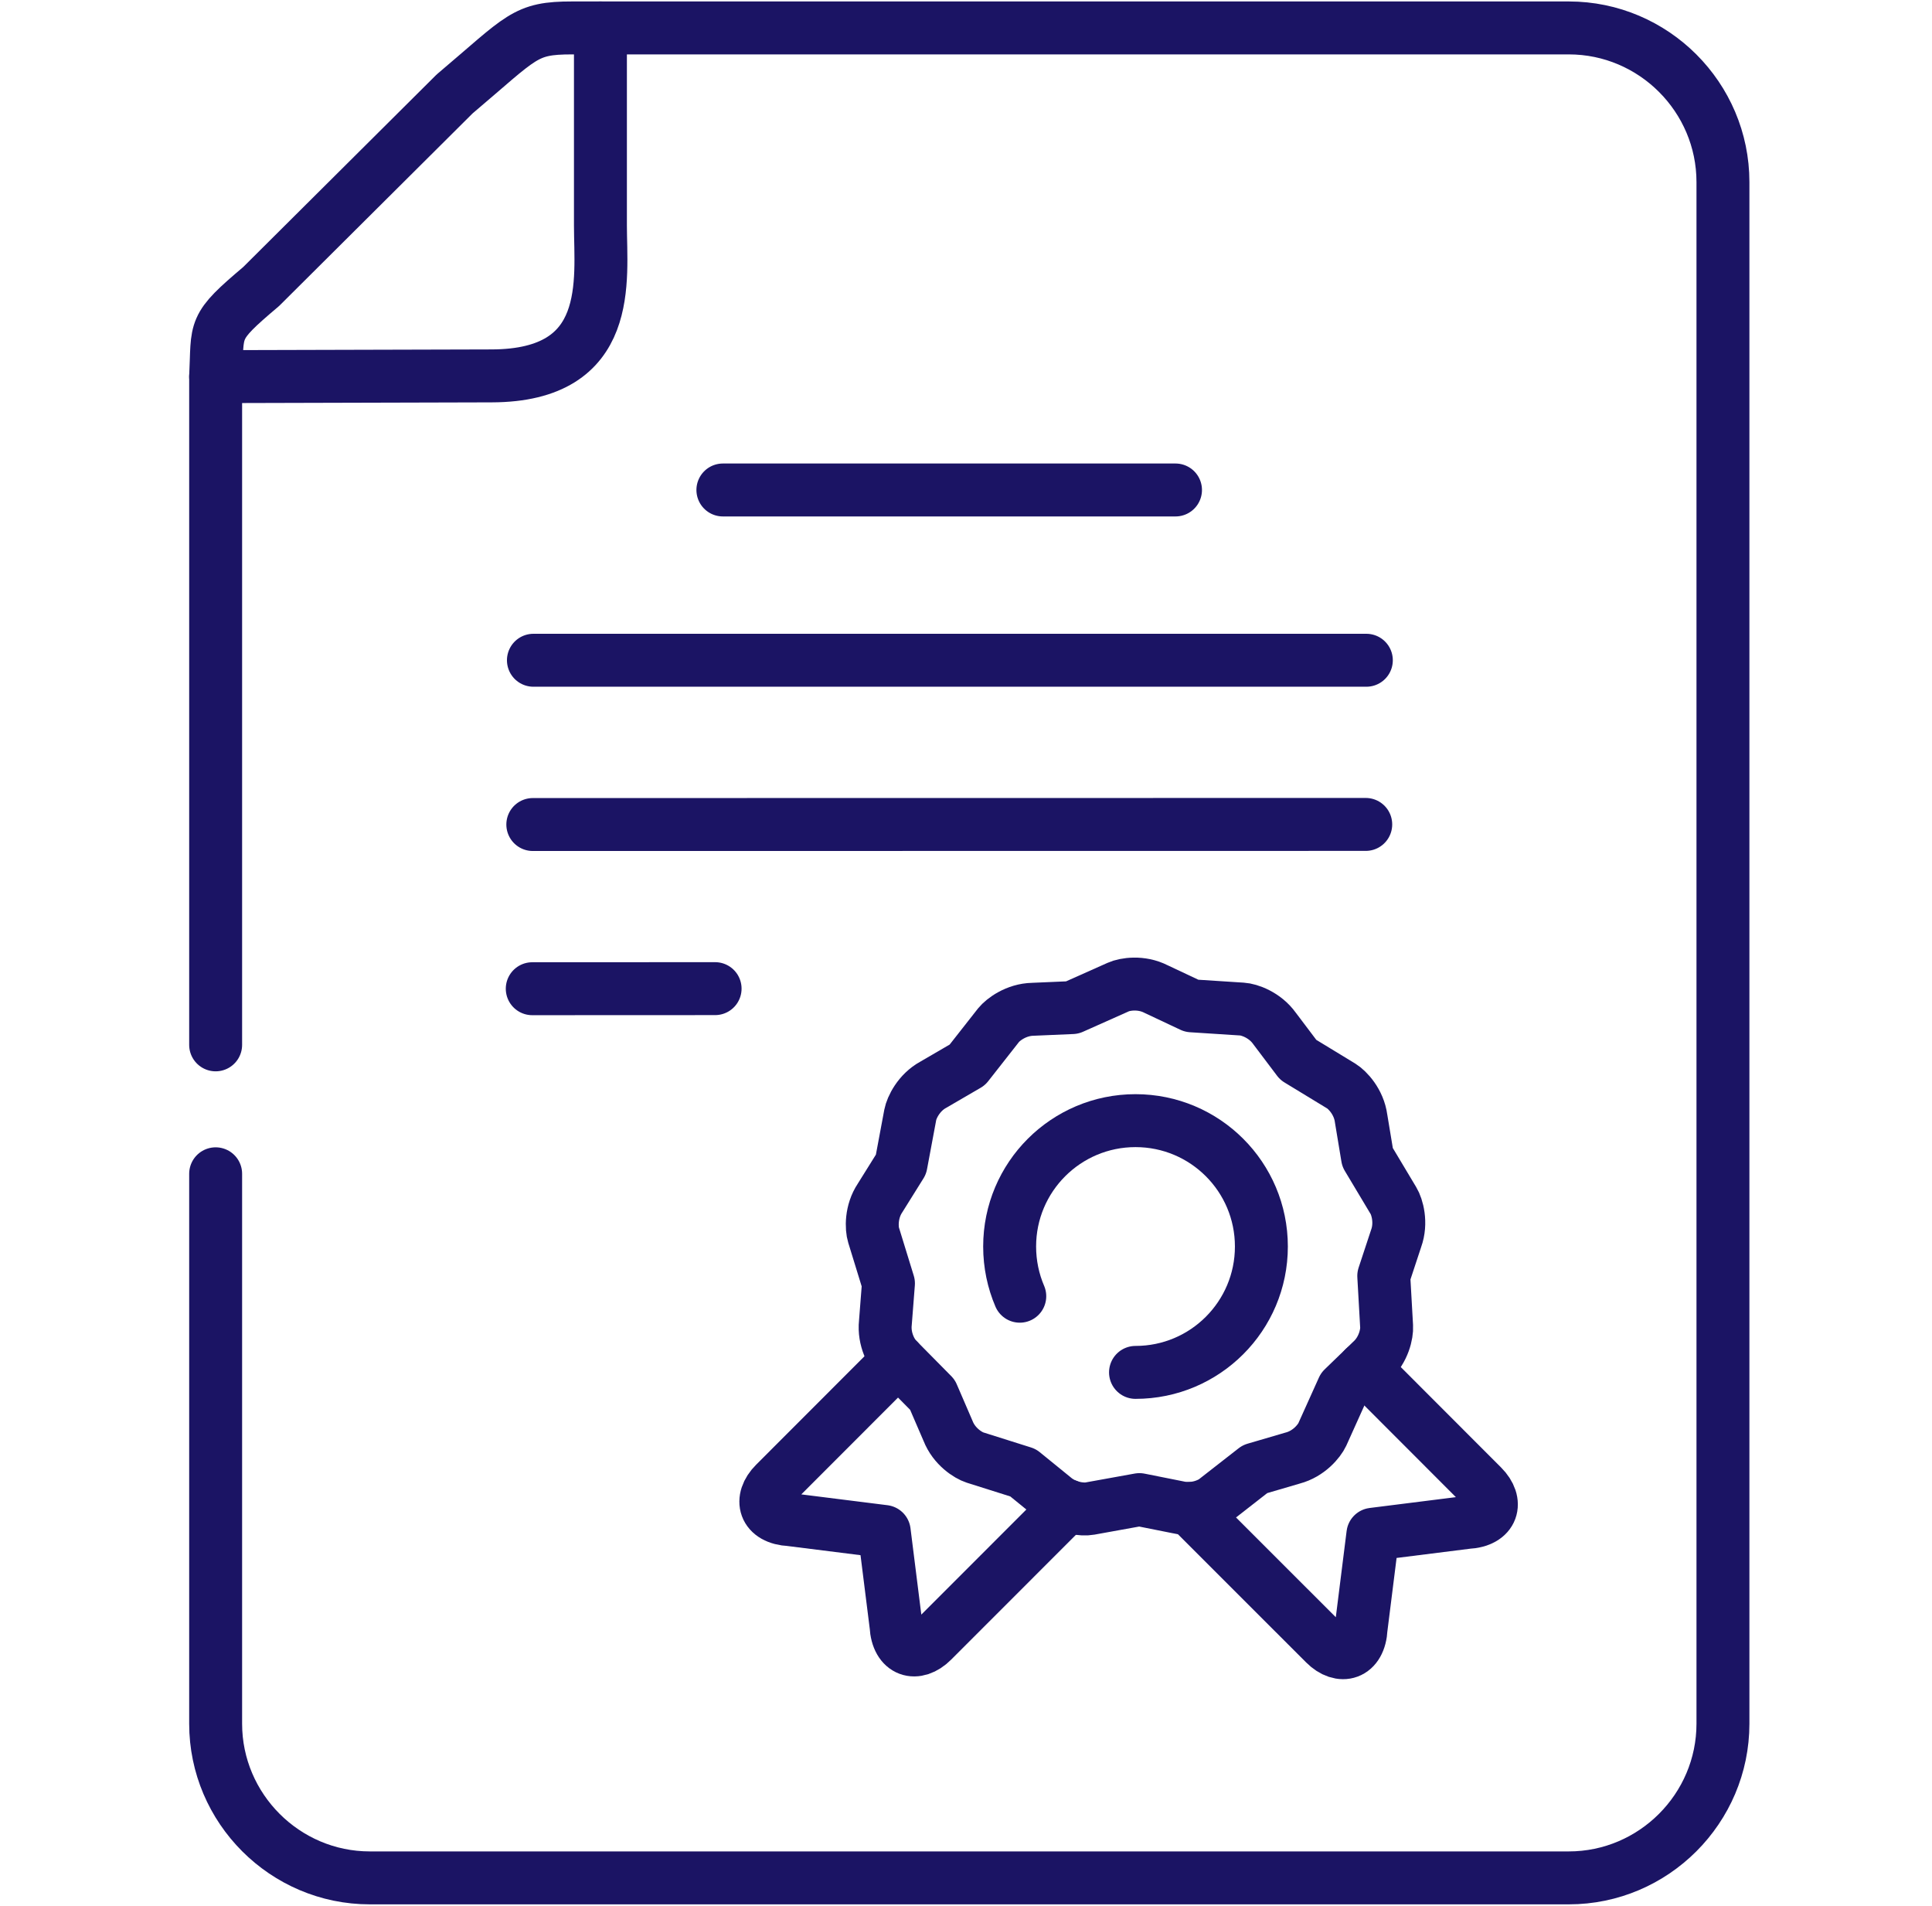 <?xml version="1.0" encoding="UTF-8"?> <svg xmlns="http://www.w3.org/2000/svg" width="73" height="72" viewBox="0 0 73 72" fill="none"><path d="M44.416 18.511H27.314" stroke="#1B1464" stroke-width="2" stroke-miterlimit="10" stroke-linecap="round" stroke-linejoin="round"></path><path d="M51.627 24.944H20.155" stroke="#1B1464" stroke-width="2" stroke-miterlimit="10" stroke-linecap="round" stroke-linejoin="round"></path><path d="M51.604 31.146L20.132 31.15" stroke="#1B1464" stroke-width="2" stroke-miterlimit="10" stroke-linecap="round" stroke-linejoin="round"></path><path d="M27.02 37.35L20.111 37.353" stroke="#1B1464" stroke-width="2" stroke-miterlimit="10" stroke-linecap="round" stroke-linejoin="round"></path><path d="M40.338 56.885L35.228 61.996C34.63 62.594 33.908 62.398 33.856 61.414L33.41 57.858L29.858 57.412C28.869 57.364 28.678 56.642 29.276 56.044L33.936 51.38" stroke="#1B1464" stroke-width="2" stroke-miterlimit="10" stroke-linecap="round" stroke-linejoin="round"></path><path d="M44.95 56.99L50.061 62.1C50.659 62.698 51.38 62.503 51.428 61.518L51.874 57.963L55.43 57.516C56.419 57.468 56.61 56.747 56.012 56.149L51.548 51.68" stroke="#1B1464" stroke-width="2" stroke-miterlimit="10" stroke-linecap="round" stroke-linejoin="round"></path><path d="M43.679 37.365L45.026 37.999L46.932 38.122C47.199 38.138 47.789 38.338 48.156 38.852L49.053 40.04L50.683 41.032C50.914 41.176 51.345 41.626 51.428 42.252L51.672 43.723L52.652 45.361C52.792 45.592 52.967 46.194 52.752 46.788L52.285 48.203L52.393 50.113C52.409 50.384 52.285 50.994 51.819 51.416L50.747 52.453L49.962 54.195C49.846 54.442 49.455 54.924 48.845 55.084L47.418 55.502L45.911 56.678C45.696 56.846 45.126 57.089 44.512 56.945L43.053 56.654L41.176 56.993C40.908 57.041 40.287 56.989 39.812 56.578L38.656 55.638L36.838 55.064C36.579 54.98 36.053 54.649 35.822 54.059L35.232 52.692L33.889 51.333C33.697 51.141 33.386 50.603 33.454 49.973L33.57 48.486L33.008 46.661C32.928 46.402 32.904 45.776 33.255 45.254L34.044 43.99L34.395 42.112C34.447 41.846 34.714 41.279 35.264 40.98L36.551 40.231L37.731 38.728C37.903 38.517 38.397 38.142 39.027 38.13L40.514 38.066L42.256 37.289C42.503 37.178 43.117 37.078 43.679 37.365Z" stroke="#1B1464" stroke-width="2" stroke-miterlimit="10" stroke-linecap="round" stroke-linejoin="round"></path><path d="M42.905 51.848C45.532 51.848 47.661 49.719 47.661 47.092C47.661 44.465 45.532 42.337 42.905 42.337C40.278 42.337 38.149 44.465 38.149 47.092C38.149 47.758 38.285 48.392 38.532 48.97" stroke="#1B1464" stroke-width="2" stroke-miterlimit="10" stroke-linecap="round" stroke-linejoin="round"></path><path d="M8.148 14.229L18.577 14.201C23.225 14.19 22.687 10.566 22.687 8.509V1.055" stroke="#1B1464" stroke-width="2" stroke-miterlimit="10" stroke-linecap="round" stroke-linejoin="round"></path><path d="M8.148 39.474V14.229C8.24 12.36 7.993 12.408 9.867 10.825L17.177 3.55C19.753 1.374 19.812 1.055 21.618 1.055H59.277C62.482 1.055 65.101 3.674 65.101 6.879V65.121C65.101 68.322 62.482 70.945 59.277 70.945H13.973C10.768 70.945 8.148 68.322 8.148 65.121V44.345" stroke="#1B1464" stroke-width="2" stroke-miterlimit="10" stroke-linecap="round" stroke-linejoin="round"></path></svg> 